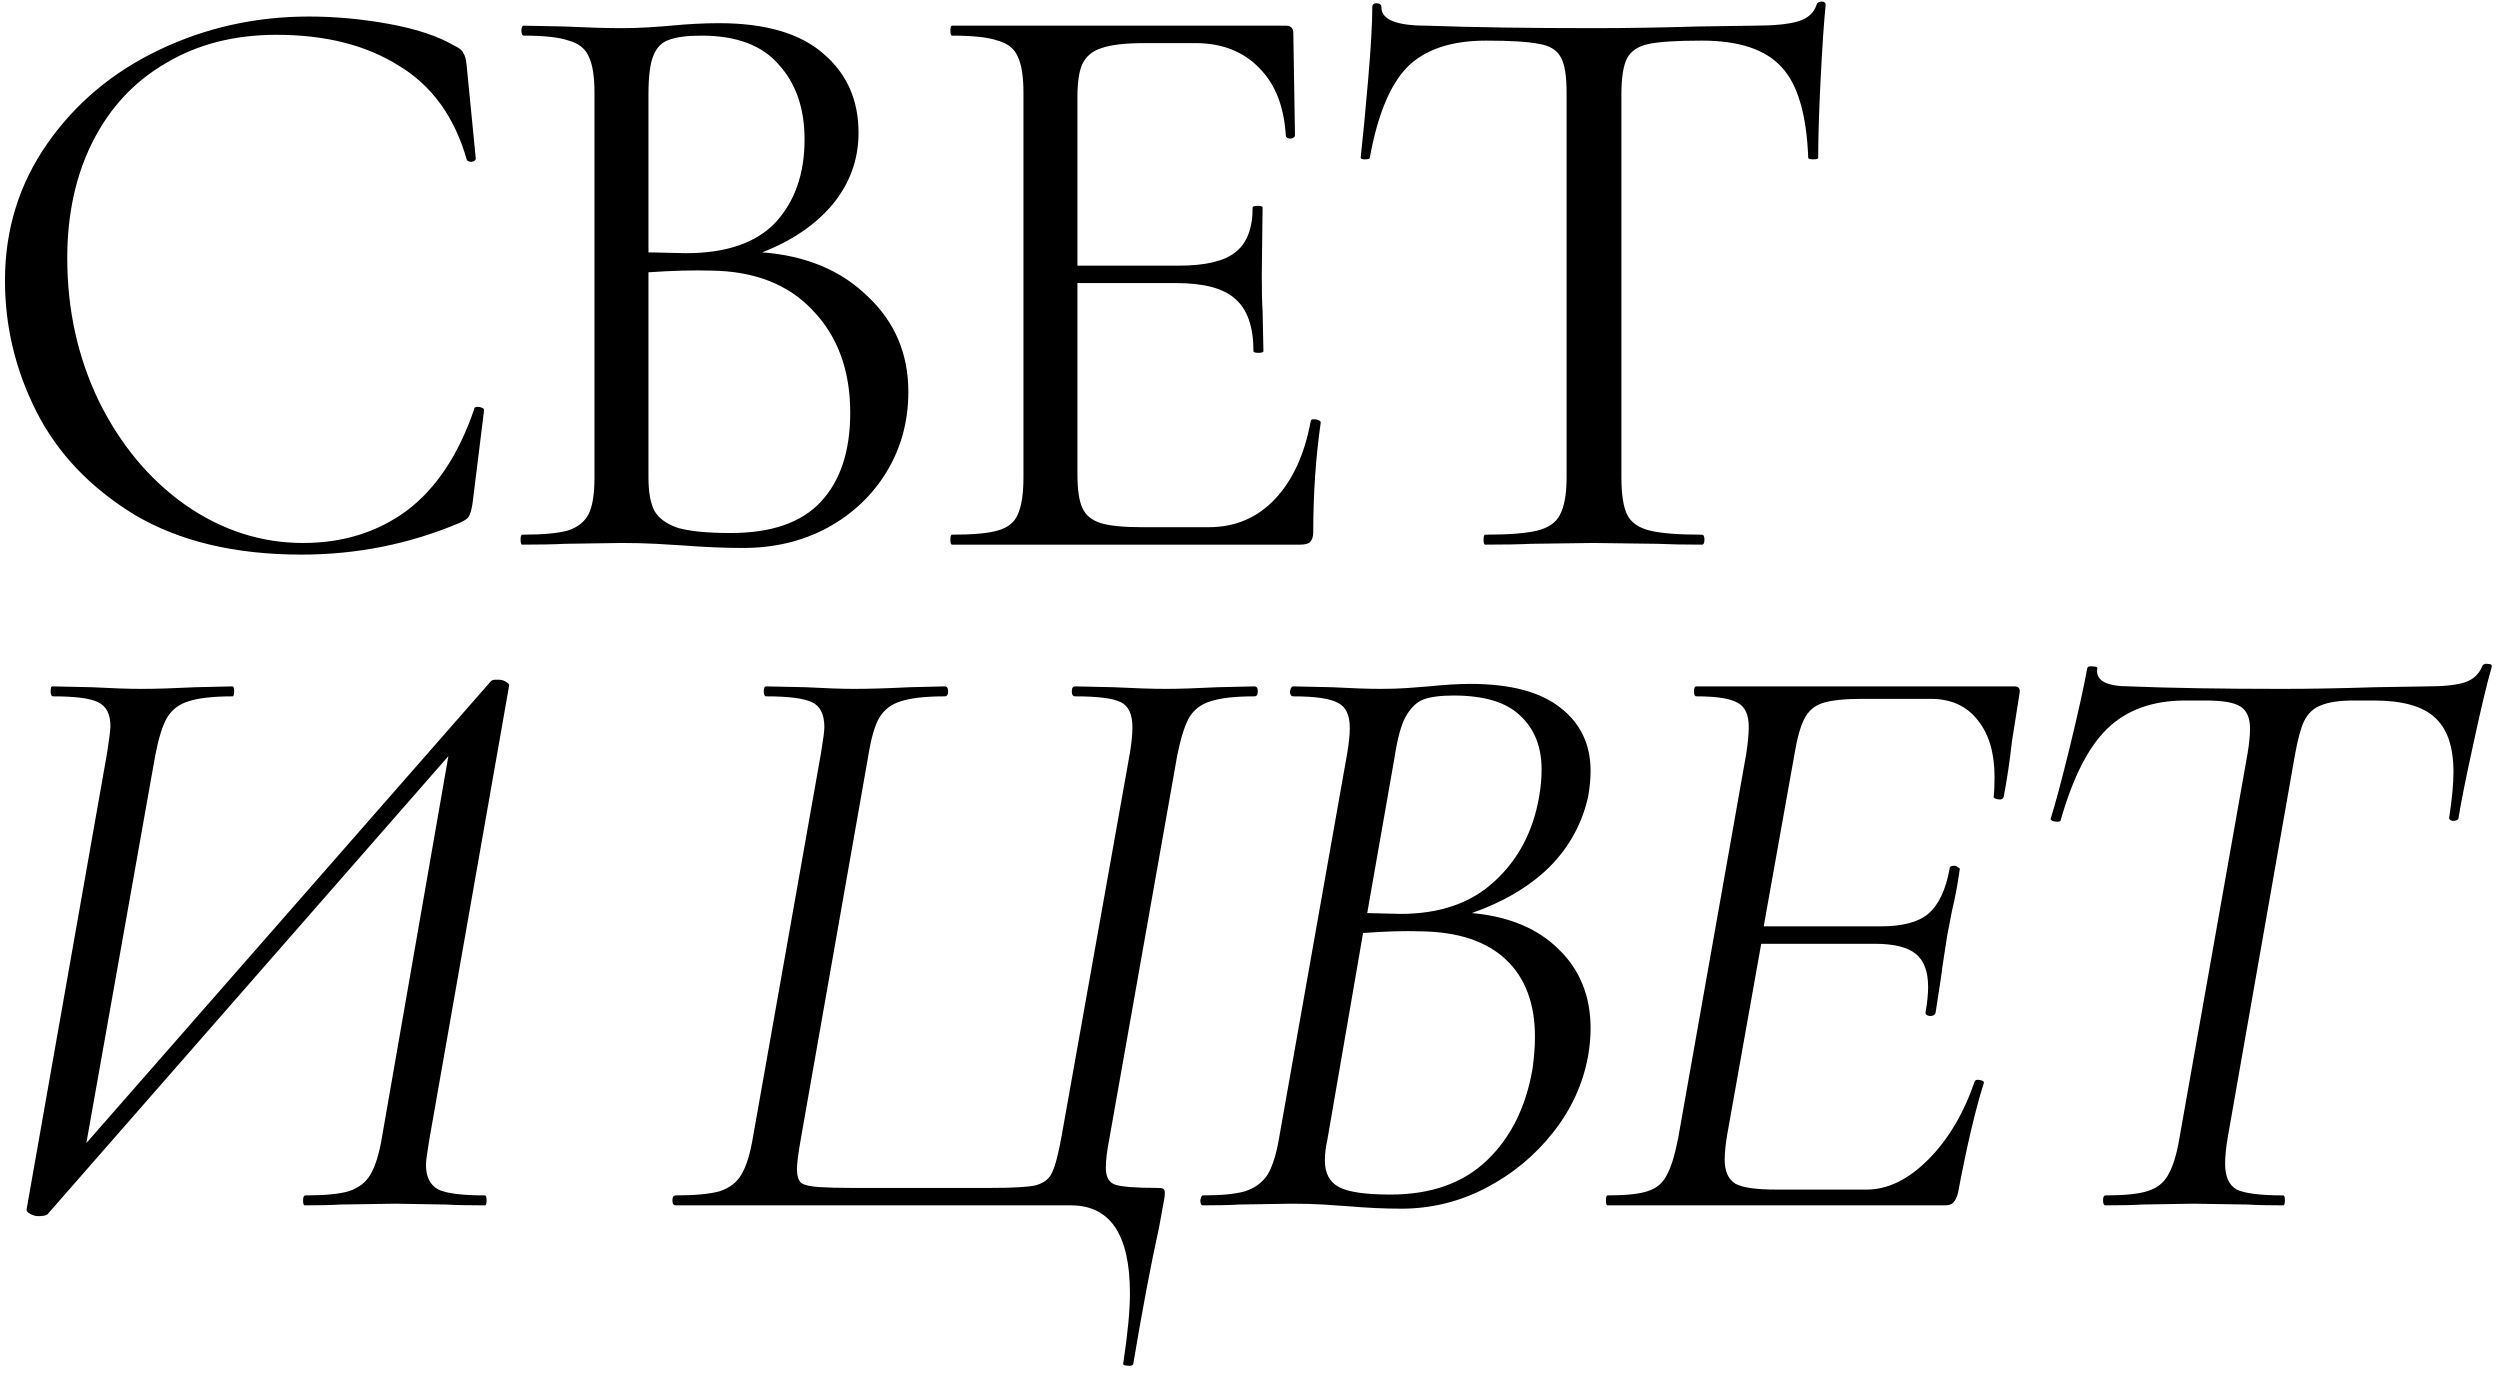 <?xml version="1.0" encoding="UTF-8"?> <svg xmlns="http://www.w3.org/2000/svg" width="280" height="154" viewBox="0 0 280 154" fill="none"> <path d="M34.595 1.852C37.571 1.852 40.578 2.131 43.616 2.689C46.654 3.247 49.072 4.053 50.87 5.107C51.428 5.355 51.769 5.634 51.893 5.944C52.079 6.192 52.203 6.657 52.265 7.339L53.288 17.755C53.288 17.941 53.133 18.065 52.823 18.127C52.513 18.127 52.327 18.034 52.265 17.848C50.901 13.074 48.359 9.571 44.639 7.339C40.981 5.045 36.424 3.898 30.968 3.898C26.256 3.898 22.133 4.952 18.599 7.06C15.065 9.106 12.337 12.02 10.415 15.802C8.493 19.584 7.532 23.955 7.532 28.915C7.532 34.681 8.71 40.013 11.066 44.911C13.484 49.809 16.708 53.684 20.738 56.536C24.83 59.388 29.232 60.814 33.944 60.814C38.408 60.814 42.283 59.605 45.569 57.187C48.855 54.707 51.366 50.925 53.102 45.841C53.102 45.655 53.226 45.562 53.474 45.562C53.66 45.562 53.815 45.593 53.939 45.655C54.125 45.717 54.218 45.81 54.218 45.934L52.916 56.443C52.792 57.187 52.637 57.683 52.451 57.931C52.327 58.117 51.986 58.334 51.428 58.582C45.848 60.938 39.958 62.116 33.758 62.116C26.318 62.116 20.087 60.628 15.065 57.652C10.105 54.614 6.447 50.77 4.091 46.12C1.735 41.47 0.557 36.572 0.557 31.426C0.557 25.722 2.138 20.607 5.3 16.081C8.462 11.555 12.647 8.052 17.855 5.572C23.063 3.092 28.643 1.852 34.595 1.852ZM85.368 28.264C90.266 28.636 94.203 30.279 97.179 33.193C100.217 36.045 101.736 39.61 101.736 43.888C101.736 47.174 100.93 50.15 99.318 52.816C97.706 55.482 95.474 57.59 92.622 59.14C89.832 60.628 86.701 61.372 83.229 61.372C81.183 61.372 78.951 61.279 76.533 61.093C75.665 61.031 74.642 60.969 73.464 60.907C72.286 60.845 70.984 60.814 69.558 60.814L63.234 60.907C62.118 60.969 60.537 61 58.491 61C58.367 61 58.305 60.814 58.305 60.442C58.305 60.07 58.367 59.884 58.491 59.884C60.785 59.884 62.49 59.729 63.606 59.419C64.722 59.047 65.497 58.427 65.931 57.559C66.365 56.691 66.582 55.327 66.582 53.467V10.408C66.582 8.548 66.365 7.184 65.931 6.316C65.559 5.448 64.815 4.859 63.699 4.549C62.645 4.177 60.971 3.991 58.677 3.991C58.491 3.991 58.398 3.805 58.398 3.433C58.398 3.061 58.491 2.875 58.677 2.875L63.234 2.968C65.838 3.092 67.946 3.154 69.558 3.154C70.674 3.154 71.697 3.123 72.627 3.061C73.619 2.999 74.456 2.937 75.138 2.875C77.06 2.689 78.858 2.596 80.532 2.596C85.74 2.596 89.646 3.743 92.25 6.037C94.854 8.269 96.156 11.214 96.156 14.872C96.156 17.848 95.195 20.514 93.273 22.87C91.351 25.164 88.716 26.962 85.368 28.264ZM78.579 3.991C76.967 3.991 75.758 4.146 74.952 4.456C74.146 4.704 73.557 5.293 73.185 6.223C72.813 7.091 72.627 8.548 72.627 10.594V28.264L76.812 28.357C81.338 28.357 84.686 27.21 86.856 24.916C89.026 22.56 90.111 19.46 90.111 15.616C90.111 12.144 89.15 9.354 87.228 7.246C85.368 5.076 82.485 3.991 78.579 3.991ZM81.834 59.698C86.36 59.698 89.708 58.551 91.878 56.257C94.11 53.901 95.226 50.553 95.226 46.213C95.226 41.501 93.831 37.688 91.041 34.774C88.313 31.86 84.531 30.372 79.695 30.31C77.711 30.248 75.355 30.31 72.627 30.496V53.467C72.627 55.079 72.844 56.319 73.278 57.187C73.774 58.055 74.673 58.706 75.975 59.14C77.339 59.512 79.292 59.698 81.834 59.698ZM146.805 47.143C146.805 47.019 146.929 46.957 147.177 46.957C147.363 46.957 147.518 46.988 147.642 47.05C147.828 47.112 147.921 47.205 147.921 47.329C147.363 51.235 147.084 55.327 147.084 59.605C147.084 60.101 146.96 60.473 146.712 60.721C146.526 60.907 146.154 61 145.596 61H106.629C106.505 61 106.443 60.814 106.443 60.442C106.443 60.07 106.505 59.884 106.629 59.884C108.985 59.884 110.69 59.729 111.744 59.419C112.86 59.109 113.604 58.52 113.976 57.652C114.41 56.722 114.627 55.327 114.627 53.467V10.408C114.627 8.548 114.41 7.184 113.976 6.316C113.604 5.448 112.86 4.859 111.744 4.549C110.69 4.177 108.985 3.991 106.629 3.991C106.505 3.991 106.443 3.805 106.443 3.433C106.443 3.061 106.505 2.875 106.629 2.875H144.015C144.573 2.875 144.852 3.154 144.852 3.712L145.038 15.151C145.038 15.337 144.883 15.461 144.573 15.523C144.263 15.523 144.077 15.43 144.015 15.244C143.829 11.958 142.837 9.416 141.039 7.618C139.241 5.758 136.854 4.828 133.878 4.828H128.205C126.035 4.828 124.423 5.014 123.369 5.386C122.377 5.696 121.664 6.285 121.23 7.153C120.858 7.959 120.672 9.199 120.672 10.873V29.752H132.018C134.994 29.752 137.102 29.256 138.342 28.264C139.644 27.272 140.295 25.598 140.295 23.242C140.295 23.118 140.481 23.056 140.853 23.056C141.225 23.056 141.411 23.118 141.411 23.242L141.318 30.775C141.318 32.573 141.349 33.937 141.411 34.867L141.504 39.331C141.504 39.455 141.318 39.517 140.946 39.517C140.574 39.517 140.388 39.455 140.388 39.331C140.388 36.603 139.706 34.65 138.342 33.472C137.04 32.294 134.839 31.705 131.739 31.705H120.672V53.095C120.672 54.831 120.858 56.102 121.23 56.908C121.602 57.714 122.284 58.272 123.276 58.582C124.268 58.892 125.818 59.047 127.926 59.047H135.366C138.342 59.047 140.822 57.993 142.806 55.885C144.79 53.777 146.123 50.863 146.805 47.143ZM166.438 4.549C162.532 4.549 159.587 5.541 157.603 7.525C155.681 9.509 154.286 12.888 153.418 17.662C153.418 17.786 153.232 17.848 152.86 17.848C152.55 17.848 152.395 17.786 152.395 17.662C152.643 15.43 152.922 12.516 153.232 8.92C153.542 5.324 153.697 2.627 153.697 0.829C153.697 0.519 153.852 0.364 154.162 0.364C154.534 0.364 154.72 0.519 154.72 0.829C154.72 2.193 156.394 2.875 159.742 2.875C165.012 3.061 171.243 3.154 178.435 3.154C182.093 3.154 185.968 3.092 190.06 2.968L196.384 2.875C198.616 2.875 200.259 2.72 201.313 2.41C202.429 2.1 203.142 1.48 203.452 0.55C203.514 0.302 203.7 0.178 204.01 0.178C204.32 0.178 204.475 0.302 204.475 0.55C204.289 2.348 204.103 5.076 203.917 8.734C203.731 12.392 203.638 15.368 203.638 17.662C203.638 17.786 203.452 17.848 203.08 17.848C202.708 17.848 202.522 17.786 202.522 17.662C202.336 12.826 201.344 9.447 199.546 7.525C197.748 5.541 194.772 4.549 190.618 4.549C187.828 4.549 185.844 4.673 184.666 4.921C183.488 5.169 182.682 5.696 182.248 6.502C181.814 7.308 181.597 8.672 181.597 10.594V53.467C181.597 55.389 181.814 56.784 182.248 57.652C182.682 58.52 183.519 59.109 184.759 59.419C185.999 59.729 187.952 59.884 190.618 59.884C190.804 59.884 190.897 60.07 190.897 60.442C190.897 60.814 190.804 61 190.618 61C188.572 61 186.929 60.969 185.689 60.907L178.435 60.814L171.46 60.907C170.22 60.969 168.515 61 166.345 61C166.221 61 166.159 60.814 166.159 60.442C166.159 60.07 166.221 59.884 166.345 59.884C169.011 59.884 170.964 59.729 172.204 59.419C173.444 59.109 174.281 58.52 174.715 57.652C175.211 56.722 175.459 55.327 175.459 53.467V10.408C175.459 8.486 175.242 7.153 174.808 6.409C174.374 5.603 173.568 5.107 172.39 4.921C171.212 4.673 169.228 4.549 166.438 4.549ZM48.08 127.653C47.832 129.141 47.708 130.071 47.708 130.443C47.708 131.807 48.173 132.737 49.103 133.233C50.033 133.667 51.769 133.884 54.311 133.884C54.435 133.884 54.497 134.07 54.497 134.442C54.497 134.814 54.435 135 54.311 135C52.451 135 50.994 134.969 49.94 134.907L44.267 134.814L38.129 134.907C37.137 134.969 35.804 135 34.13 135C34.006 135 33.944 134.814 33.944 134.442C33.944 134.07 34.037 133.884 34.223 133.884C36.393 133.884 38.005 133.729 39.059 133.419C40.175 133.047 40.981 132.427 41.477 131.559C42.035 130.629 42.469 129.234 42.779 127.374L50.219 84.687L5.3 136.023C5.114 136.147 4.773 136.209 4.277 136.209C3.967 136.209 3.657 136.116 3.347 135.93C3.099 135.806 2.975 135.651 2.975 135.465L11.996 84.315C12.244 82.703 12.368 81.711 12.368 81.339C12.368 79.975 11.903 79.076 10.973 78.642C10.105 78.208 8.431 77.991 5.951 77.991C5.765 77.991 5.672 77.805 5.672 77.433C5.672 77.061 5.734 76.875 5.858 76.875L10.229 76.968C12.585 77.092 14.445 77.154 15.809 77.154C17.421 77.154 19.467 77.092 21.947 76.968L26.039 76.875C26.163 76.875 26.225 77.061 26.225 77.433C26.225 77.805 26.163 77.991 26.039 77.991C23.869 77.991 22.226 78.177 21.11 78.549C20.056 78.859 19.25 79.479 18.692 80.409C18.196 81.277 17.762 82.672 17.39 84.594L9.671 128.025L54.962 76.317C55.086 76.193 55.241 76.131 55.427 76.131C55.675 76.131 55.83 76.131 55.892 76.131C56.202 76.131 56.481 76.224 56.729 76.41C56.977 76.534 57.07 76.689 57.008 76.875L48.08 127.653ZM125.808 152.67C126.304 149.384 126.552 146.78 126.552 144.858C126.552 138.286 124.351 135 119.949 135H75.681C75.433 135 75.309 134.814 75.309 134.442C75.309 134.07 75.433 133.884 75.681 133.884C77.851 133.884 79.494 133.729 80.61 133.419C81.726 133.047 82.532 132.427 83.028 131.559C83.586 130.629 84.02 129.234 84.33 127.374L91.956 84.315C92.204 82.827 92.328 81.866 92.328 81.432C92.328 80.006 91.863 79.076 90.933 78.642C90.003 78.208 88.298 77.991 85.818 77.991C85.632 77.991 85.539 77.805 85.539 77.433C85.539 77.061 85.632 76.875 85.818 76.875L90.189 76.968C92.545 77.092 94.374 77.154 95.676 77.154C97.35 77.154 99.427 77.092 101.907 76.968L105.813 76.875C106.061 76.875 106.185 77.061 106.185 77.433C106.185 77.805 106.061 77.991 105.813 77.991C103.643 77.991 102 78.177 100.884 78.549C99.83 78.859 99.024 79.479 98.466 80.409C97.97 81.277 97.567 82.672 97.257 84.594L89.724 127.374C89.414 129.11 89.259 130.288 89.259 130.908C89.259 131.652 89.414 132.179 89.724 132.489C90.096 132.737 90.778 132.892 91.77 132.954C92.762 133.016 93.94 133.047 95.304 133.047H110.928C113.408 133.047 115.082 132.954 115.95 132.768C116.88 132.52 117.5 132.055 117.81 131.373C118.182 130.629 118.554 129.203 118.926 127.095L126.552 84.315C126.738 83.199 126.831 82.238 126.831 81.432C126.831 80.006 126.397 79.076 125.529 78.642C124.661 78.208 122.956 77.991 120.414 77.991C120.166 77.991 120.042 77.805 120.042 77.433C120.042 77.061 120.166 76.875 120.414 76.875L124.692 76.968C127.172 77.092 129.125 77.154 130.551 77.154C131.977 77.154 133.93 77.092 136.41 76.968L140.502 76.875C140.75 76.875 140.874 77.061 140.874 77.433C140.874 77.805 140.75 77.991 140.502 77.991C138.332 77.991 136.689 78.177 135.573 78.549C134.519 78.859 133.713 79.479 133.155 80.409C132.659 81.339 132.225 82.734 131.853 84.594L124.227 127.653C123.979 128.893 123.855 129.947 123.855 130.815C123.855 131.807 124.196 132.427 124.878 132.675C125.622 132.923 127.172 133.047 129.528 133.047C129.962 133.047 130.21 133.078 130.272 133.14C130.396 133.202 130.458 133.357 130.458 133.605C130.458 133.915 130.427 134.194 130.365 134.442L129.807 137.511C128.939 141.417 127.978 146.501 126.924 152.763C126.862 152.949 126.645 153.011 126.273 152.949C125.901 152.949 125.746 152.856 125.808 152.67ZM164.847 102.264C169.001 102.636 172.256 104 174.612 106.356C176.968 108.65 178.146 111.595 178.146 115.191C178.146 116.183 178.053 117.206 177.867 118.26C177.309 121.36 176.007 124.212 173.961 126.816C171.915 129.42 169.404 131.497 166.428 133.047C163.452 134.597 160.29 135.372 156.942 135.372C155.082 135.372 153.067 135.279 150.897 135.093C150.153 135.031 149.254 134.969 148.2 134.907C147.146 134.845 145.968 134.814 144.666 134.814L138.807 134.907C137.815 134.969 136.451 135 134.715 135C134.529 135 134.436 134.814 134.436 134.442C134.498 134.07 134.591 133.884 134.715 133.884C136.823 133.884 138.404 133.729 139.458 133.419C140.574 133.047 141.411 132.427 141.969 131.559C142.527 130.629 142.961 129.234 143.271 127.374L150.897 84.315C151.083 83.199 151.176 82.269 151.176 81.525C151.176 80.099 150.742 79.169 149.874 78.735C149.006 78.239 147.332 77.991 144.852 77.991C144.604 77.991 144.48 77.805 144.48 77.433C144.542 77.061 144.666 76.875 144.852 76.875L149.13 76.968C151.486 77.092 153.315 77.154 154.617 77.154C155.733 77.154 156.725 77.123 157.593 77.061C158.523 76.999 159.329 76.937 160.011 76.875C161.809 76.689 163.359 76.596 164.661 76.596C169.187 76.596 172.566 77.495 174.798 79.293C177.03 81.029 178.146 83.385 178.146 86.361C178.146 87.229 178.053 88.19 177.867 89.244C177.185 92.282 175.728 94.917 173.496 97.149C171.264 99.319 168.381 101.024 164.847 102.264ZM153.129 102.264L156.849 102.357C161.251 102.357 164.754 101.148 167.358 98.73C170.024 96.312 171.698 93.15 172.38 89.244C172.566 88.19 172.659 87.167 172.659 86.175C172.659 83.633 171.853 81.618 170.241 80.13C168.691 78.642 166.211 77.898 162.801 77.898C161.313 77.898 160.166 78.053 159.36 78.363C158.616 78.673 157.965 79.324 157.407 80.316C156.911 81.246 156.508 82.734 156.198 84.78L153.129 102.264ZM171.636 119.748C171.822 118.446 171.915 117.237 171.915 116.121C171.915 112.401 170.83 109.518 168.66 107.472C166.49 105.426 163.328 104.372 159.174 104.31C157.314 104.248 155.144 104.31 152.664 104.496L148.665 127.653C148.479 128.459 148.386 129.234 148.386 129.978C148.386 131.404 148.913 132.396 149.967 132.954C151.021 133.512 152.943 133.791 155.733 133.791C160.259 133.791 163.855 132.52 166.521 129.978C169.187 127.436 170.892 124.026 171.636 119.748ZM225.621 76.875C226.117 76.875 226.303 77.154 226.179 77.712L225.342 83.013C225.094 85.245 224.784 87.322 224.412 89.244C224.35 89.492 224.133 89.585 223.761 89.523C223.389 89.461 223.234 89.337 223.296 89.151C223.358 88.655 223.389 87.942 223.389 87.012C223.389 84.346 222.769 82.238 221.529 80.688C220.289 79.076 218.522 78.27 216.228 78.27H208.602C206.618 78.27 205.13 78.425 204.138 78.735C203.208 79.045 202.526 79.634 202.092 80.502C201.658 81.308 201.286 82.641 200.976 84.501L197.535 103.752H210.648C213.066 103.752 214.833 103.287 215.949 102.357C217.127 101.365 217.933 99.66 218.367 97.242C218.367 97.056 218.553 96.963 218.925 96.963C219.049 96.963 219.173 97.025 219.297 97.149C219.483 97.211 219.545 97.304 219.483 97.428C219.235 99.164 218.956 100.652 218.646 101.892L218.088 104.775L217.53 108.402C217.53 108.588 217.282 110.262 216.786 113.424C216.724 113.672 216.507 113.796 216.135 113.796C215.763 113.734 215.608 113.579 215.67 113.331C215.856 112.277 215.949 111.347 215.949 110.541C215.949 108.805 215.484 107.565 214.554 106.821C213.624 106.077 212.105 105.705 209.997 105.705H197.256L193.443 127.095C193.257 128.211 193.164 129.141 193.164 129.885C193.164 131.187 193.567 132.086 194.373 132.582C195.179 133.016 196.698 133.233 198.93 133.233H209.067C211.423 133.233 213.717 132.117 215.949 129.885C218.181 127.653 219.917 124.739 221.157 121.143C221.219 120.957 221.405 120.895 221.715 120.957C222.087 121.019 222.242 121.143 222.18 121.329C221.25 124.243 220.289 128.335 219.297 133.605C219.173 134.101 218.987 134.473 218.739 134.721C218.553 134.907 218.243 135 217.809 135H180.051C179.927 135 179.865 134.814 179.865 134.442C179.865 134.07 179.927 133.884 180.051 133.884C182.097 133.884 183.585 133.729 184.515 133.419C185.507 133.109 186.22 132.52 186.654 131.652C187.15 130.784 187.584 129.389 187.956 127.467L195.582 84.408C195.768 83.168 195.861 82.176 195.861 81.432C195.861 80.068 195.458 79.169 194.652 78.735C193.846 78.239 192.296 77.991 190.002 77.991C189.816 77.991 189.723 77.805 189.723 77.433C189.723 77.061 189.816 76.875 190.002 76.875H225.621ZM235.821 135C235.635 135 235.542 134.814 235.542 134.442C235.542 134.07 235.635 133.884 235.821 133.884C237.929 133.884 239.479 133.729 240.471 133.419C241.525 133.109 242.3 132.52 242.796 131.652C243.354 130.722 243.788 129.327 244.098 127.467L251.724 84.408C251.91 83.292 252.003 82.362 252.003 81.618C252.003 80.378 251.631 79.541 250.887 79.107C250.205 78.673 248.903 78.456 246.981 78.456H244.749C241.091 78.456 238.177 79.51 236.007 81.618C233.899 83.664 232.163 87.074 230.799 91.848C230.799 91.972 230.675 92.034 230.427 92.034C230.241 92.034 230.055 92.003 229.869 91.941C229.683 91.817 229.621 91.724 229.683 91.662C230.179 90.112 230.892 87.446 231.822 83.664C232.752 79.82 233.403 76.875 233.775 74.829C233.837 74.643 234.054 74.581 234.426 74.643C234.798 74.643 234.953 74.736 234.891 74.922C234.705 76.224 235.914 76.875 238.518 76.875C243.106 77.061 248.779 77.154 255.537 77.154C258.699 77.154 262.202 77.092 266.046 76.968L271.905 76.875C273.765 76.875 275.16 76.72 276.09 76.41C277.02 76.1 277.671 75.48 278.043 74.55C278.167 74.364 278.384 74.302 278.694 74.364C279.004 74.364 279.128 74.488 279.066 74.736C278.57 76.41 277.888 79.262 277.02 83.292C276.152 87.26 275.594 90.05 275.346 91.662C275.284 91.848 275.067 91.941 274.695 91.941C274.385 91.879 274.261 91.724 274.323 91.476C274.633 89.43 274.788 87.756 274.788 86.454C274.788 83.602 274.075 81.556 272.649 80.316C271.285 79.076 269.022 78.456 265.86 78.456H263.628C262.016 78.456 260.776 78.642 259.908 79.014C259.102 79.324 258.482 79.913 258.048 80.781C257.676 81.587 257.335 82.858 257.025 84.594L249.492 127.467C249.306 128.583 249.213 129.544 249.213 130.35C249.213 131.776 249.647 132.737 250.515 133.233C251.445 133.667 253.181 133.884 255.723 133.884C255.847 133.884 255.909 134.07 255.909 134.442C255.909 134.814 255.847 135 255.723 135C254.049 135 252.716 134.969 251.724 134.907L245.679 134.814L239.913 134.907C238.921 134.969 237.557 135 235.821 135Z" fill="black"></path> </svg> 